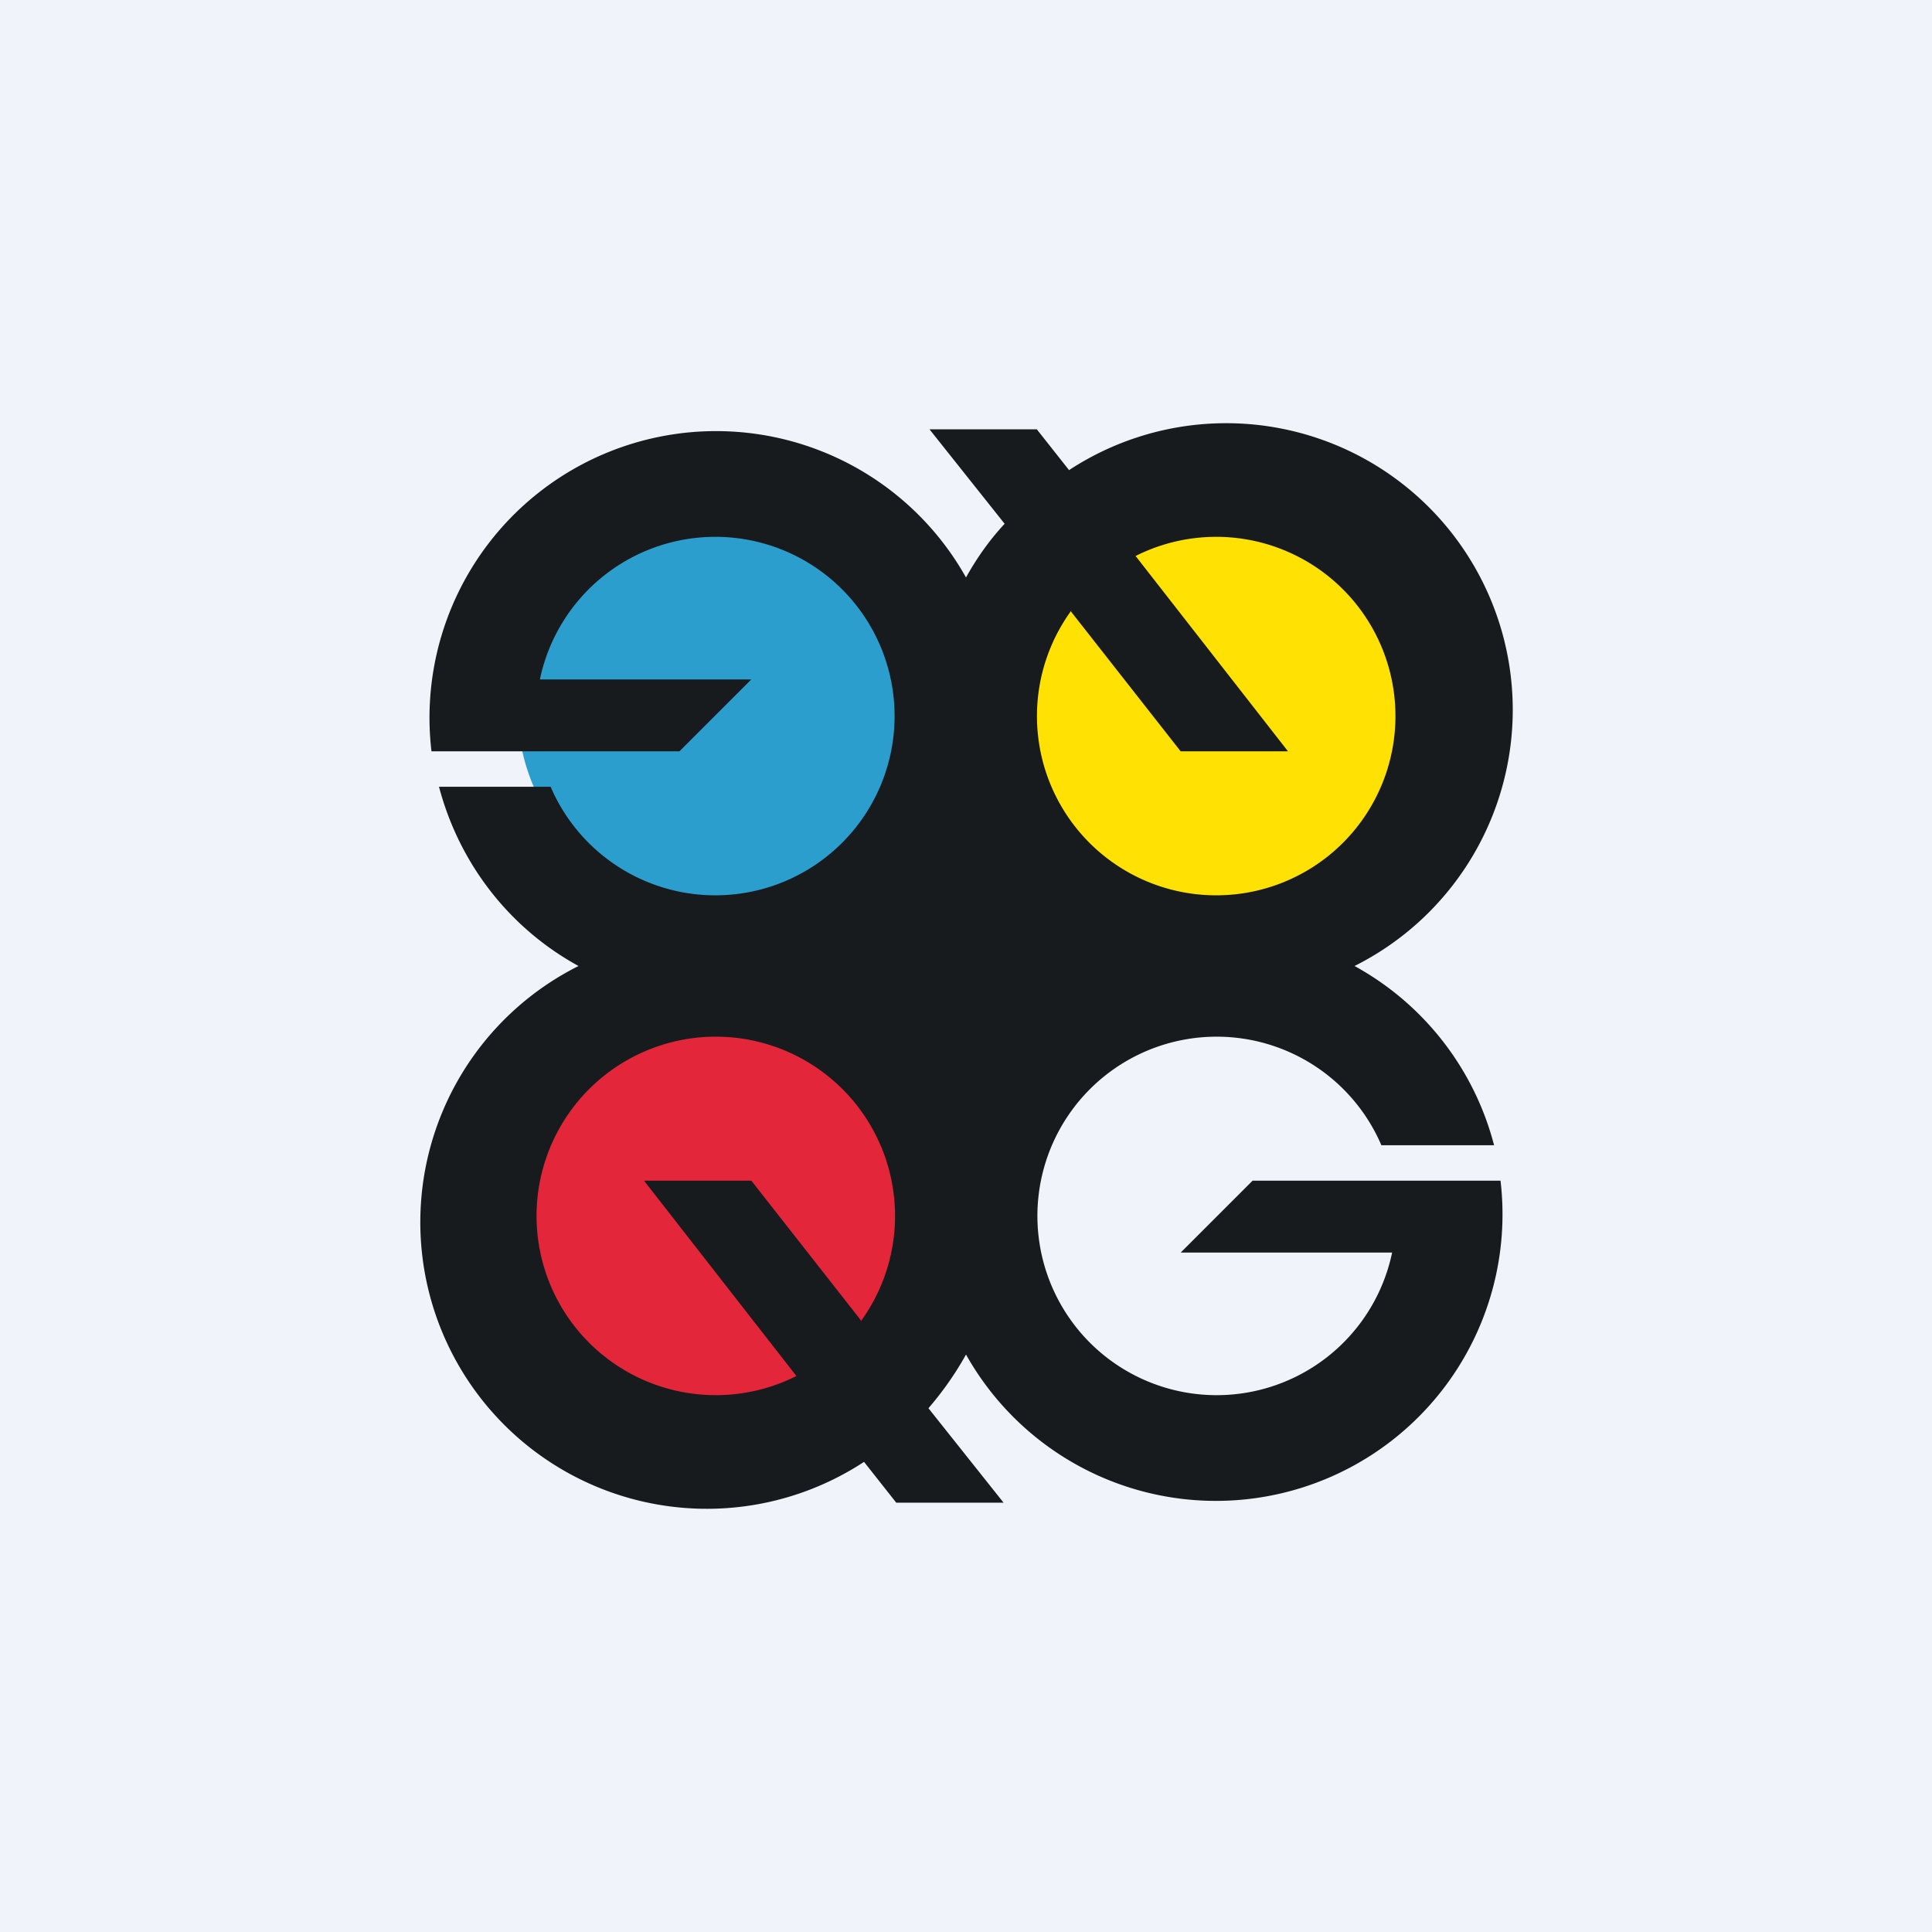 <svg width="18" height="18" viewBox="0 0 18 18" xmlns="http://www.w3.org/2000/svg"><path fill="#F0F3FA" d="M0 0h18v18H0z"/><path d="M8.67 6.83c0 1.02-.87 1.84-1.84 1.84-.97 0-2-1-2-2 0-1.02 1.03-1.84 2-1.84s1.84 1 1.84 2Z" fill="#2C9ECE"/><path d="M13.17 6.83c0 1.02-.87 1.84-1.84 1.84-.97 0-2-1-2-2 0-1.02 1.03-1.84 2-1.84s1.84 1 1.84 2Z" fill="#FFE203"/><path d="M8.67 11.42c0 1.06-.9 1.91-1.92 1.91-1 0-2.08-1.03-2.08-2.08 0-1.06 1.07-1.92 2.08-1.92s1.92 1.03 1.92 2.09Z" fill="#E32639"/><path fill-rule="evenodd" d="M8.65 13.12c.13-.15.25-.32.35-.5A2.67 2.67 0 0 0 13.98 11h-2.31l-.67.67h1.97a1.67 1.67 0 1 1-.1-1h1.05A2.67 2.67 0 0 0 12.62 9a2.67 2.67 0 1 0-2.66-4.62L9.66 4h-1l.7.88c-.14.15-.26.32-.36.5A2.67 2.67 0 0 0 4.02 7h2.31L7 6.33H5.03a1.67 1.67 0 1 1 .1 1H4.09c.19.72.66 1.32 1.3 1.67a2.67 2.67 0 1 0 2.66 4.62l.3.38h1l-.7-.88Zm1.33-7.43a1.67 1.67 0 1 0 .6-.51L12 7h-1L9.98 5.7Zm-1.96 6.62a1.67 1.67 0 1 0-.6.51L6 11h1l1.02 1.3Z" fill="#181B1E"/></svg>